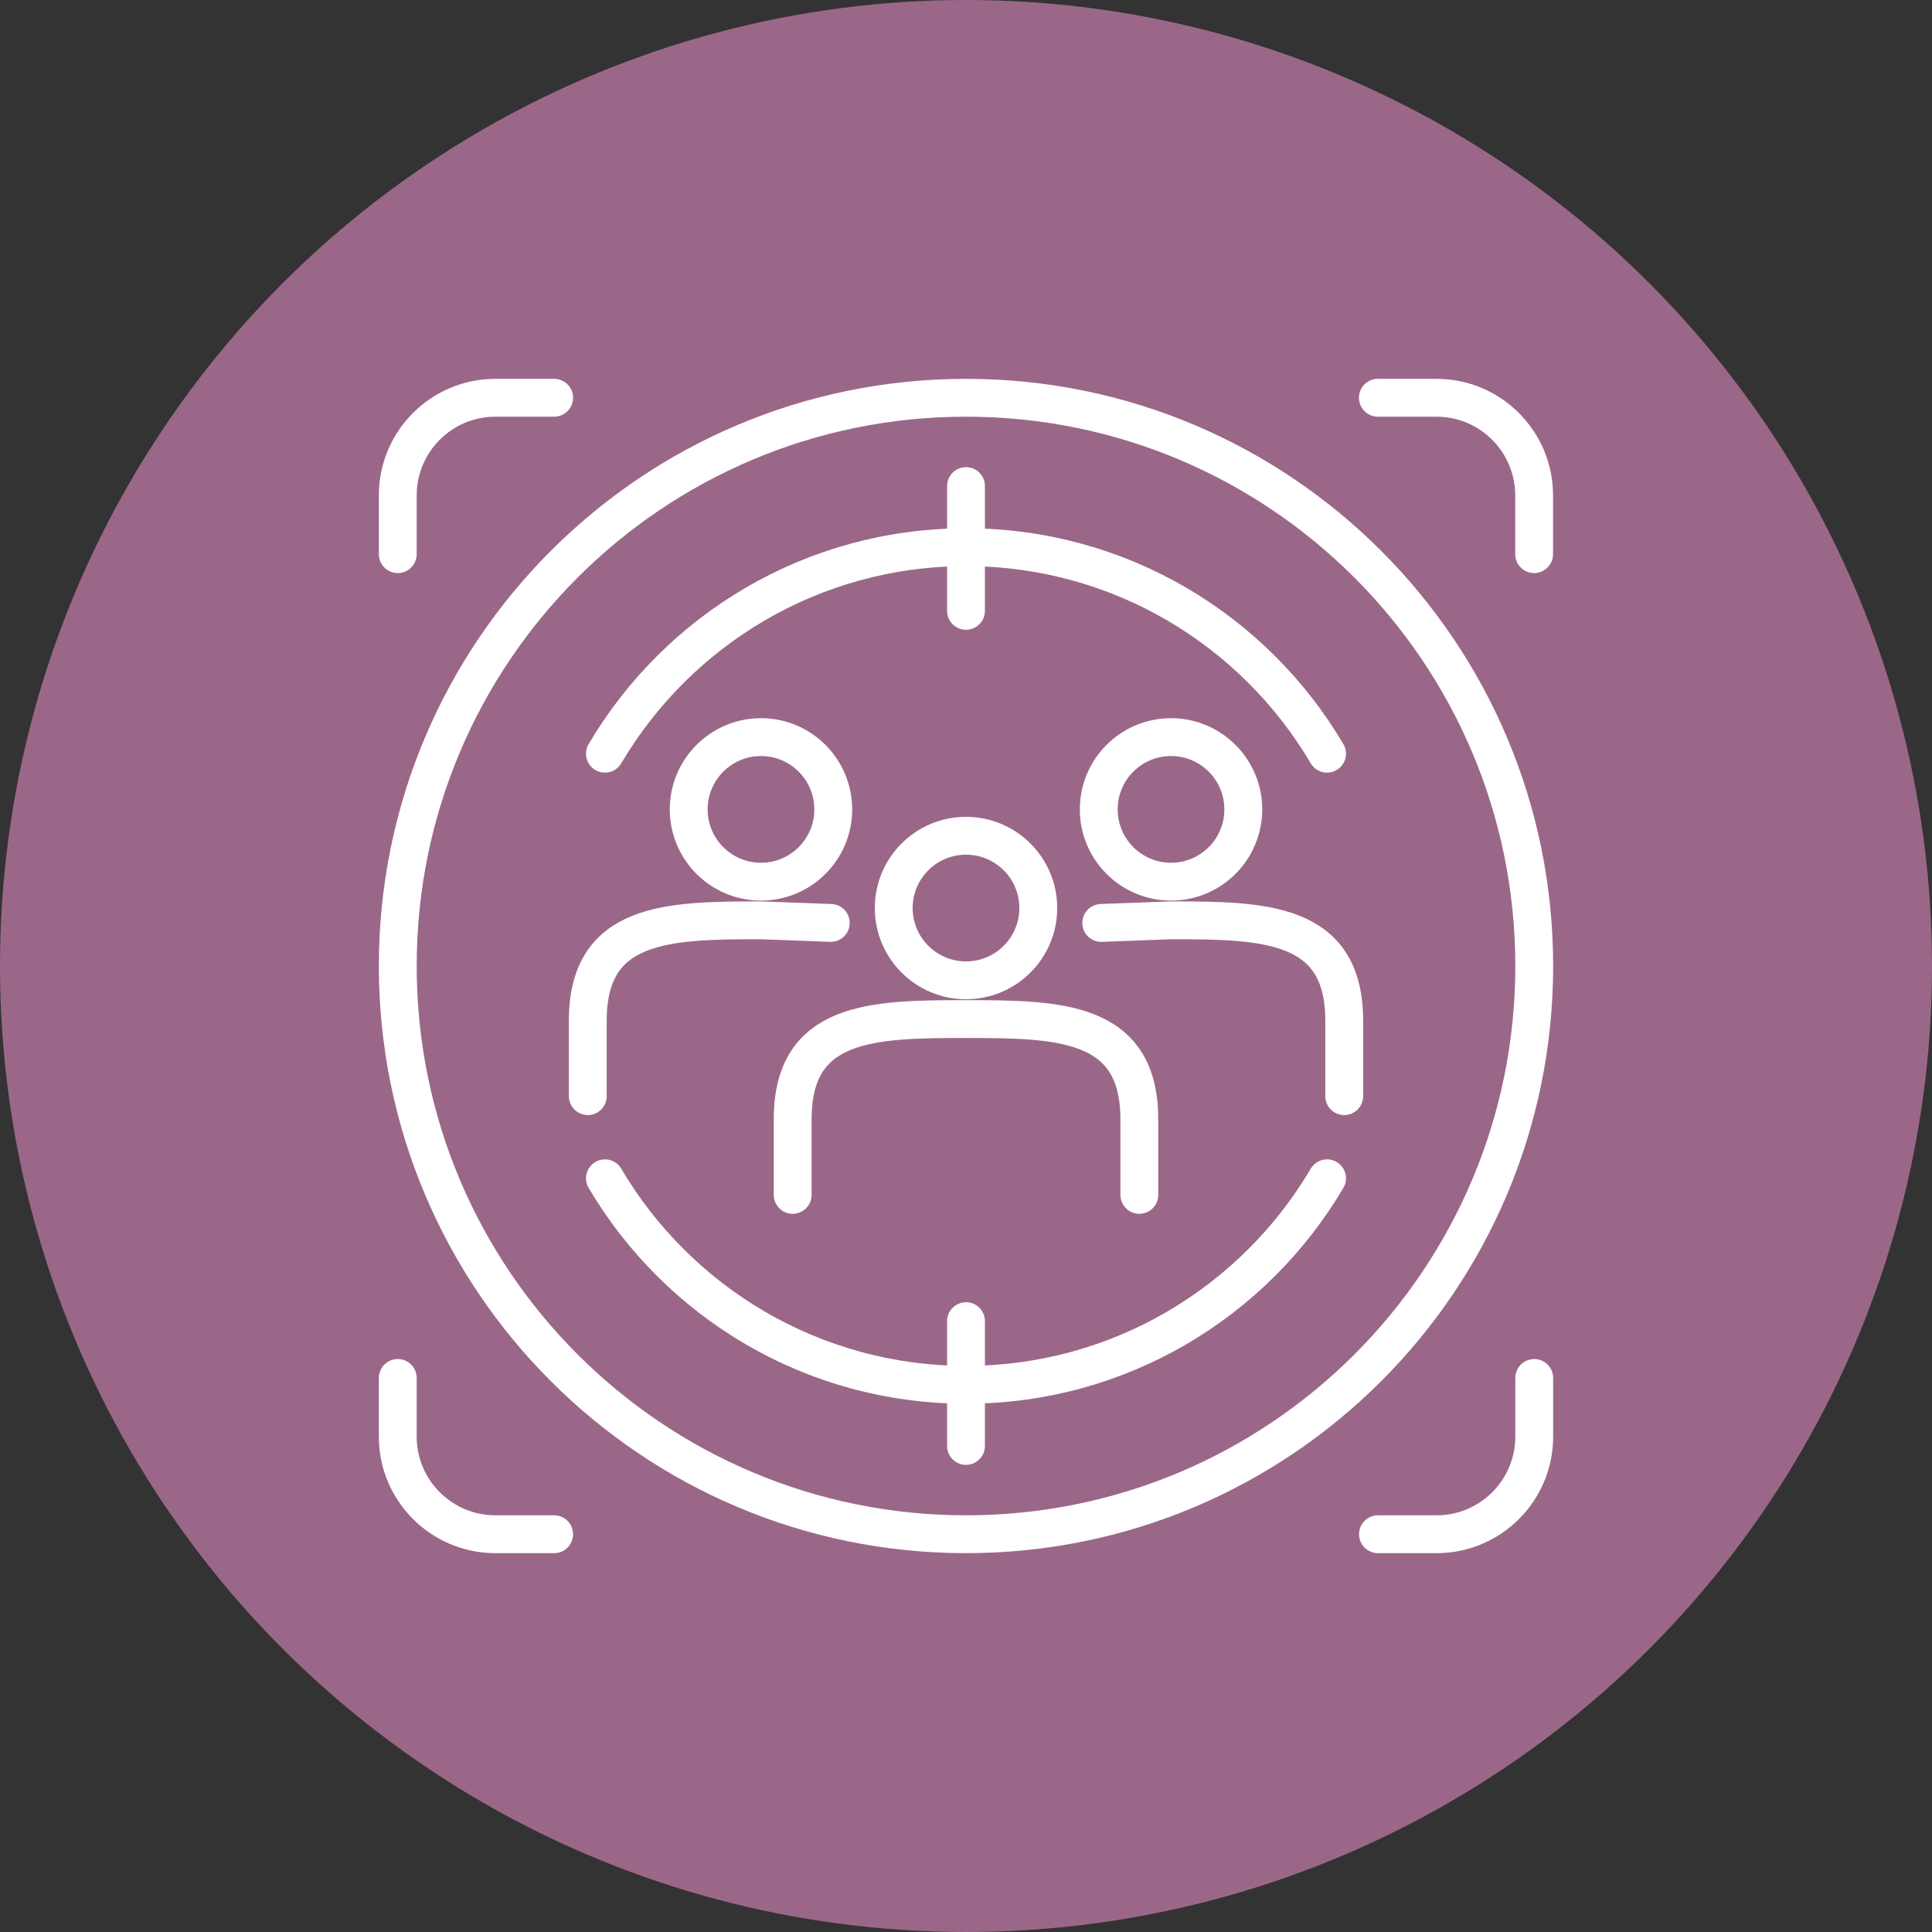 <?xml version="1.0" encoding="UTF-8"?><svg id="Layer_2" xmlns="http://www.w3.org/2000/svg" viewBox="0 0 170 170"><rect x="0" y="0" width="170" height="170" fill="#333333" stroke="none"/><defs><style>.cls-1{fill:none;stroke:#fff;stroke-linecap:round;stroke-linejoin:round;stroke-width:3.33px;}.cls-2{fill:#9b6789;stroke-width:0px;}</style></defs><g id="Layer_1-2"><circle class="cls-2" cx="85" cy="85" r="85"/><path class="cls-1" d="m135,85c0,27.62-22.39,50-50,50s-50-22.39-50-50,22.39-50,50-50,50,22.39,50,50Z"/><path class="cls-1" d="m116.77,103.68c-6.41,10.87-18.24,18.17-31.77,18.17"/><path class="cls-1" d="m53.23,103.68c6.41,10.87,18.24,18.17,31.77,18.17"/><path class="cls-1" d="m116.77,66.32c-6.41-10.87-18.24-18.17-31.77-18.17s-25.36,7.3-31.77,18.17"/><path class="cls-1" d="m96.68,71.22c0,3.51,2.85,6.36,6.36,6.36s6.36-2.85,6.36-6.36-2.85-6.36-6.36-6.36-6.36,2.85-6.36,6.36Z"/><path class="cls-1" d="m118.28,96.45v-6.65c0-8.7-7.03-8.82-15.25-8.82l-6.13.23"/><path class="cls-1" d="m73.32,71.22c0,3.51-2.85,6.36-6.36,6.36s-6.36-2.85-6.36-6.36,2.85-6.36,6.36-6.36,6.36,2.85,6.36,6.36Z"/><path class="cls-1" d="m51.72,96.45v-6.65c0-8.7,7.03-8.82,15.25-8.82l6.13.23"/><path class="cls-1" d="m91.36,79.9c0,3.51-2.85,6.36-6.36,6.36s-6.36-2.85-6.36-6.36,2.85-6.36,6.36-6.36,6.36,2.85,6.36,6.36Z"/><path class="cls-1" d="m69.75,105.14v-6.66c0-8.7,7.03-8.81,15.25-8.81s15.25.12,15.25,8.81v6.66"/><line class="cls-1" x1="85" y1="116.25" x2="85" y2="127.23"/><line class="cls-1" x1="85" y1="53.75" x2="85" y2="42.77"/><path class="cls-1" d="m35,48.76v-5.17c0-4.74,3.85-8.59,8.59-8.59h5.17"/><path class="cls-1" d="m121.24,35h5.16c4.74,0,8.59,3.85,8.59,8.59v5.17"/><path class="cls-1" d="m135,121.25v5.16c0,4.74-3.85,8.59-8.59,8.59h-5.16"/><path class="cls-1" d="m48.76,135h-5.17c-4.74,0-8.59-3.85-8.59-8.59v-5.16"/></g></svg>